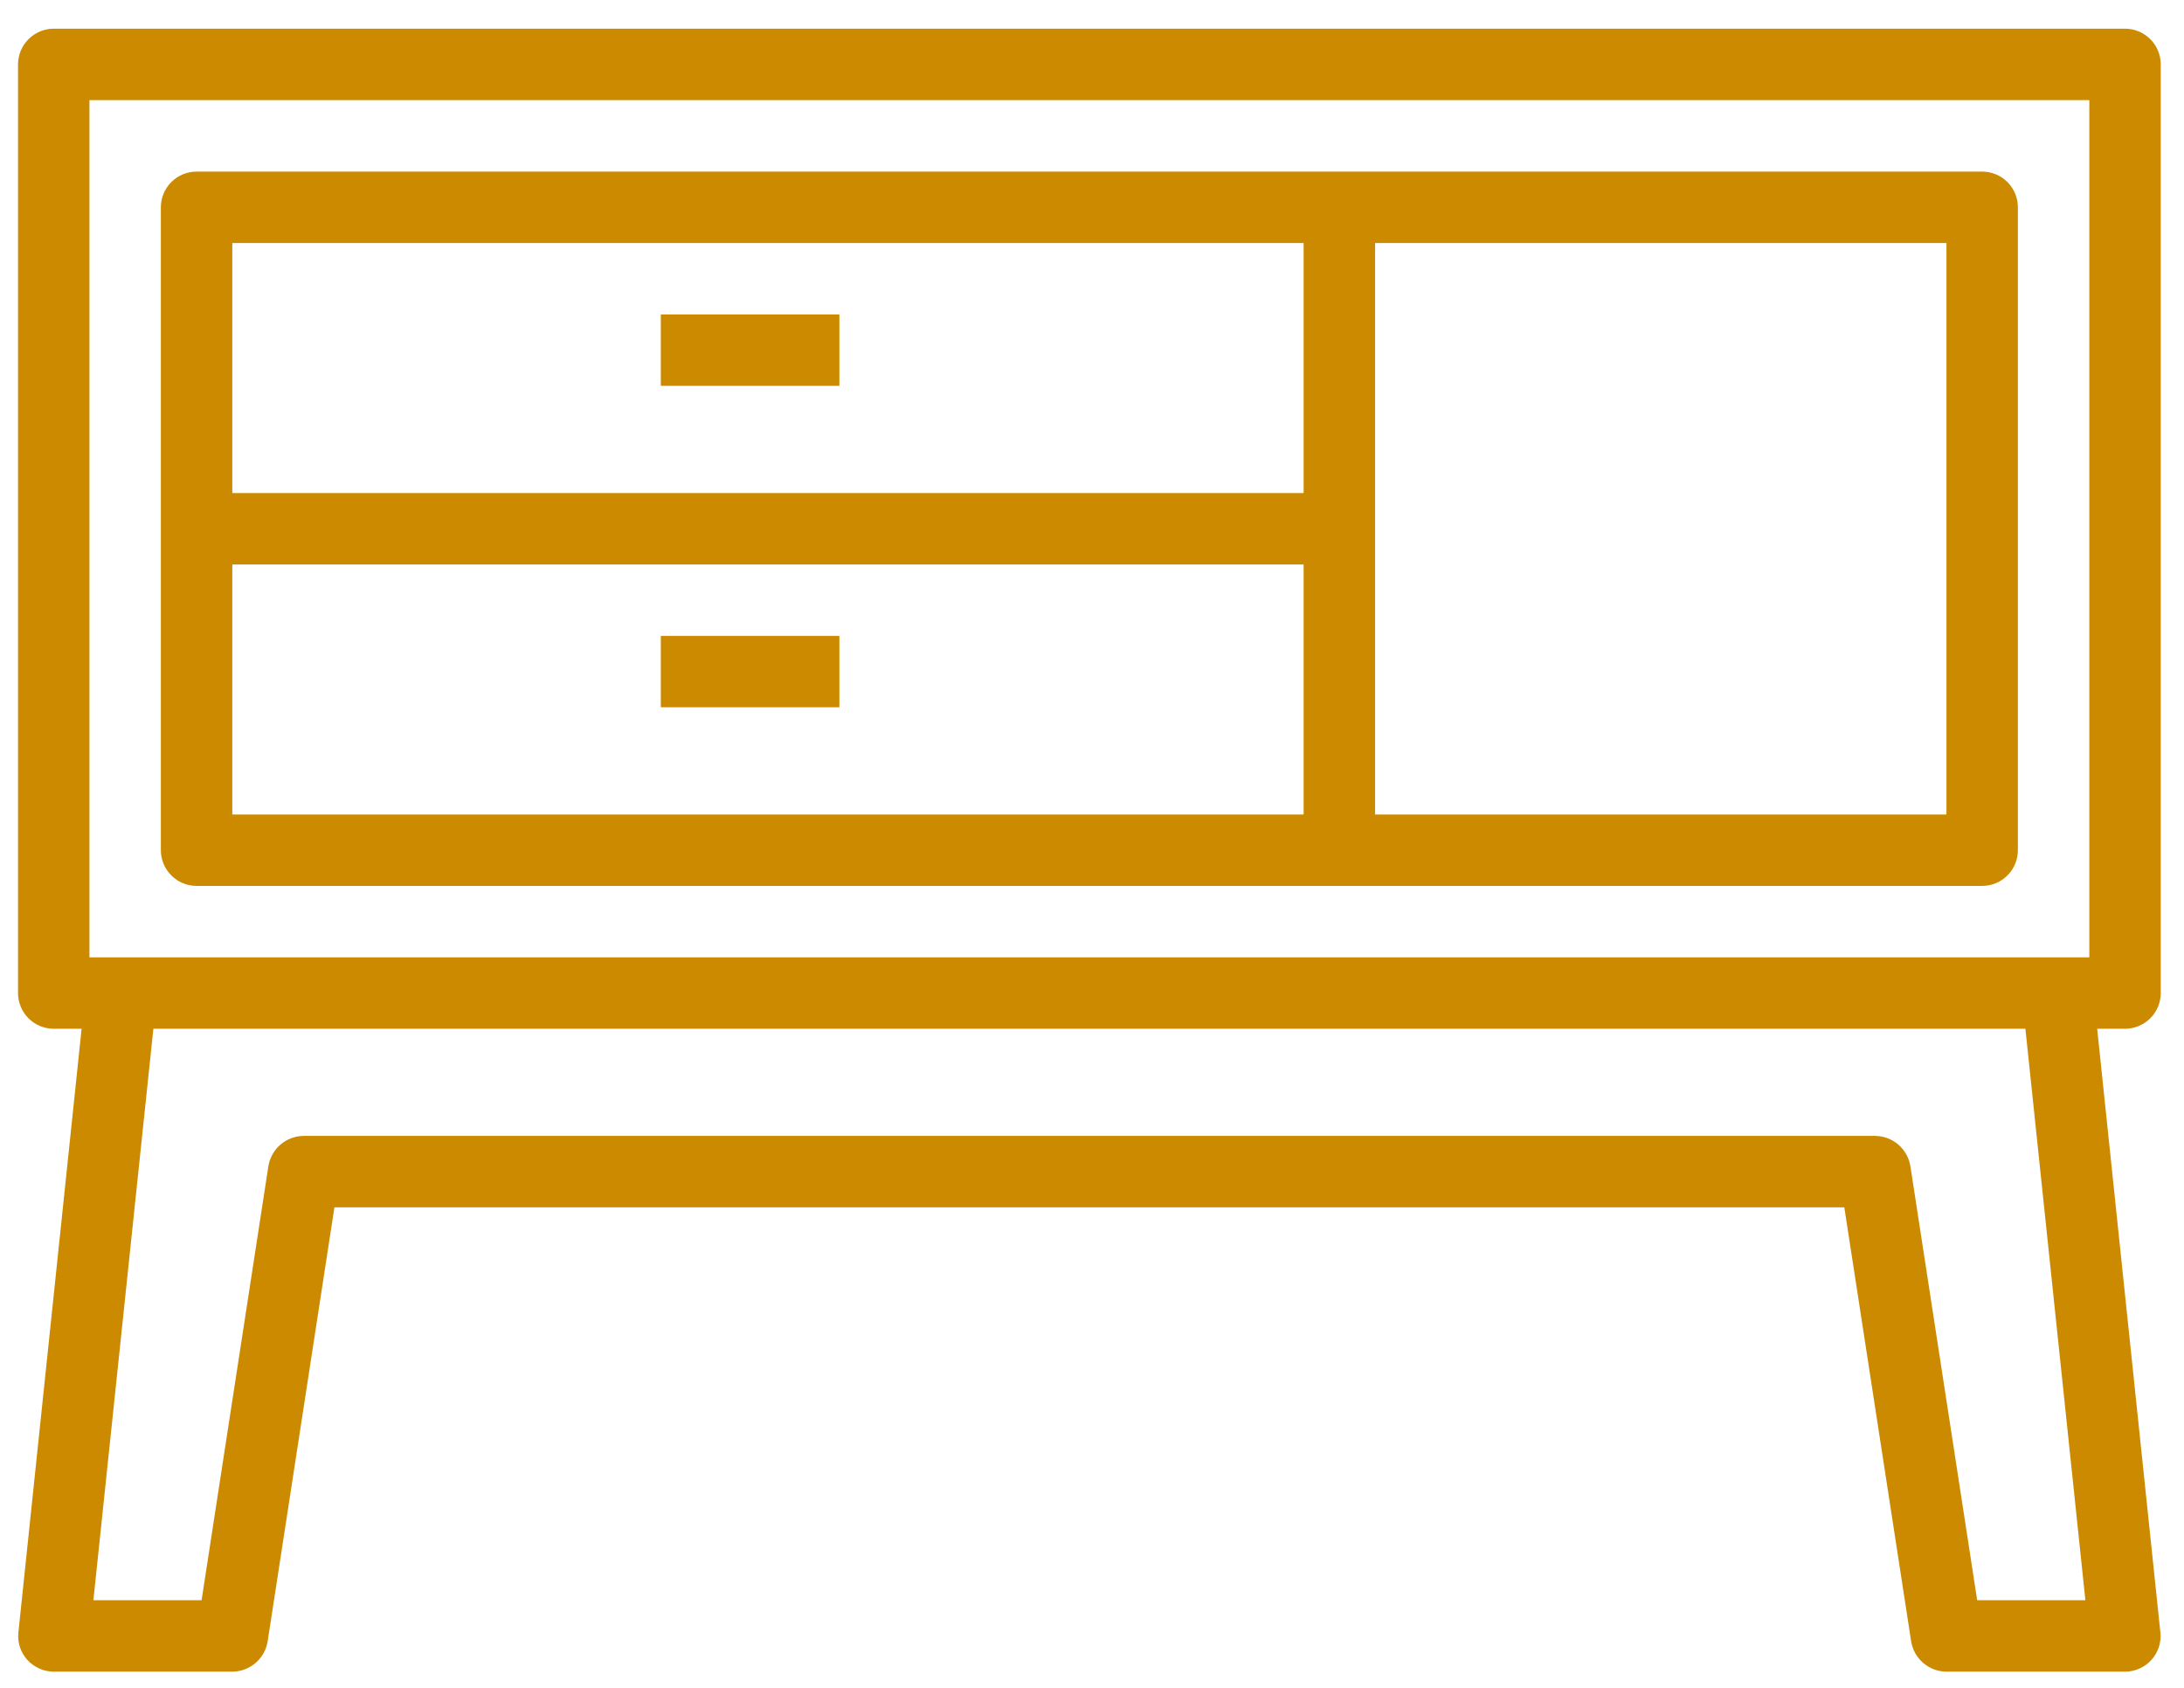 <svg width="66" height="51" viewBox="0 0 66 51" fill="none" xmlns="http://www.w3.org/2000/svg">
    <path d="M64.218 0.867C64.504 0.867 64.779 0.981 64.981 1.184C65.184 1.386 65.297 1.661 65.297 1.947V30.006C65.297 30.292 65.184 30.567 64.981 30.769C64.779 30.971 64.504 31.085 64.218 31.085H63.376L65.286 49.324C65.302 49.473 65.287 49.625 65.24 49.768C65.194 49.911 65.118 50.043 65.017 50.154C64.916 50.266 64.793 50.356 64.655 50.417C64.518 50.479 64.368 50.511 64.218 50.511H58.822C58.564 50.51 58.315 50.416 58.119 50.248C57.924 50.08 57.794 49.849 57.754 49.594L55.735 36.482H10.106L8.089 49.594C8.048 49.849 7.918 50.08 7.723 50.248C7.527 50.416 7.278 50.51 7.021 50.511H1.624C1.474 50.511 1.325 50.478 1.188 50.417C1.05 50.356 0.926 50.266 0.825 50.154C0.724 50.043 0.648 49.911 0.602 49.768C0.555 49.625 0.54 49.473 0.556 49.324L2.466 31.085H1.624C1.338 31.085 1.064 30.971 0.861 30.769C0.659 30.566 0.545 30.292 0.545 30.006V1.947C0.545 1.66 0.659 1.386 0.861 1.184C1.064 0.982 1.338 0.867 1.624 0.867H64.218ZM2.822 48.353H6.092L8.11 35.24C8.151 34.986 8.28 34.753 8.476 34.585C8.671 34.417 8.921 34.324 9.179 34.322H56.664C56.922 34.324 57.171 34.417 57.366 34.585C57.562 34.753 57.692 34.986 57.732 35.24L59.75 48.353H63.02L61.207 31.085H4.635L2.822 48.353ZM2.703 28.927H63.139V3.026H2.703V28.927ZM59.9 5.185C60.187 5.185 60.462 5.299 60.664 5.501C60.866 5.704 60.98 5.978 60.98 6.264V25.69C60.98 25.976 60.866 26.25 60.664 26.452C60.462 26.655 60.187 26.769 59.9 26.769H5.94C5.654 26.769 5.38 26.655 5.178 26.452C4.975 26.25 4.861 25.976 4.861 25.69V6.264C4.861 5.978 4.975 5.704 5.178 5.501C5.38 5.299 5.654 5.185 5.94 5.185H59.9ZM7.02 24.611H39.395V17.056H7.02V24.611ZM41.555 24.611H58.821V7.343H41.555V24.611ZM25.366 21.372H19.97V19.214H25.366V21.372ZM7.02 14.898H39.395V7.343H7.02V14.898ZM25.366 11.659H19.97V9.501H25.366V11.659Z" fill="#CC8A00"/>
</svg>
